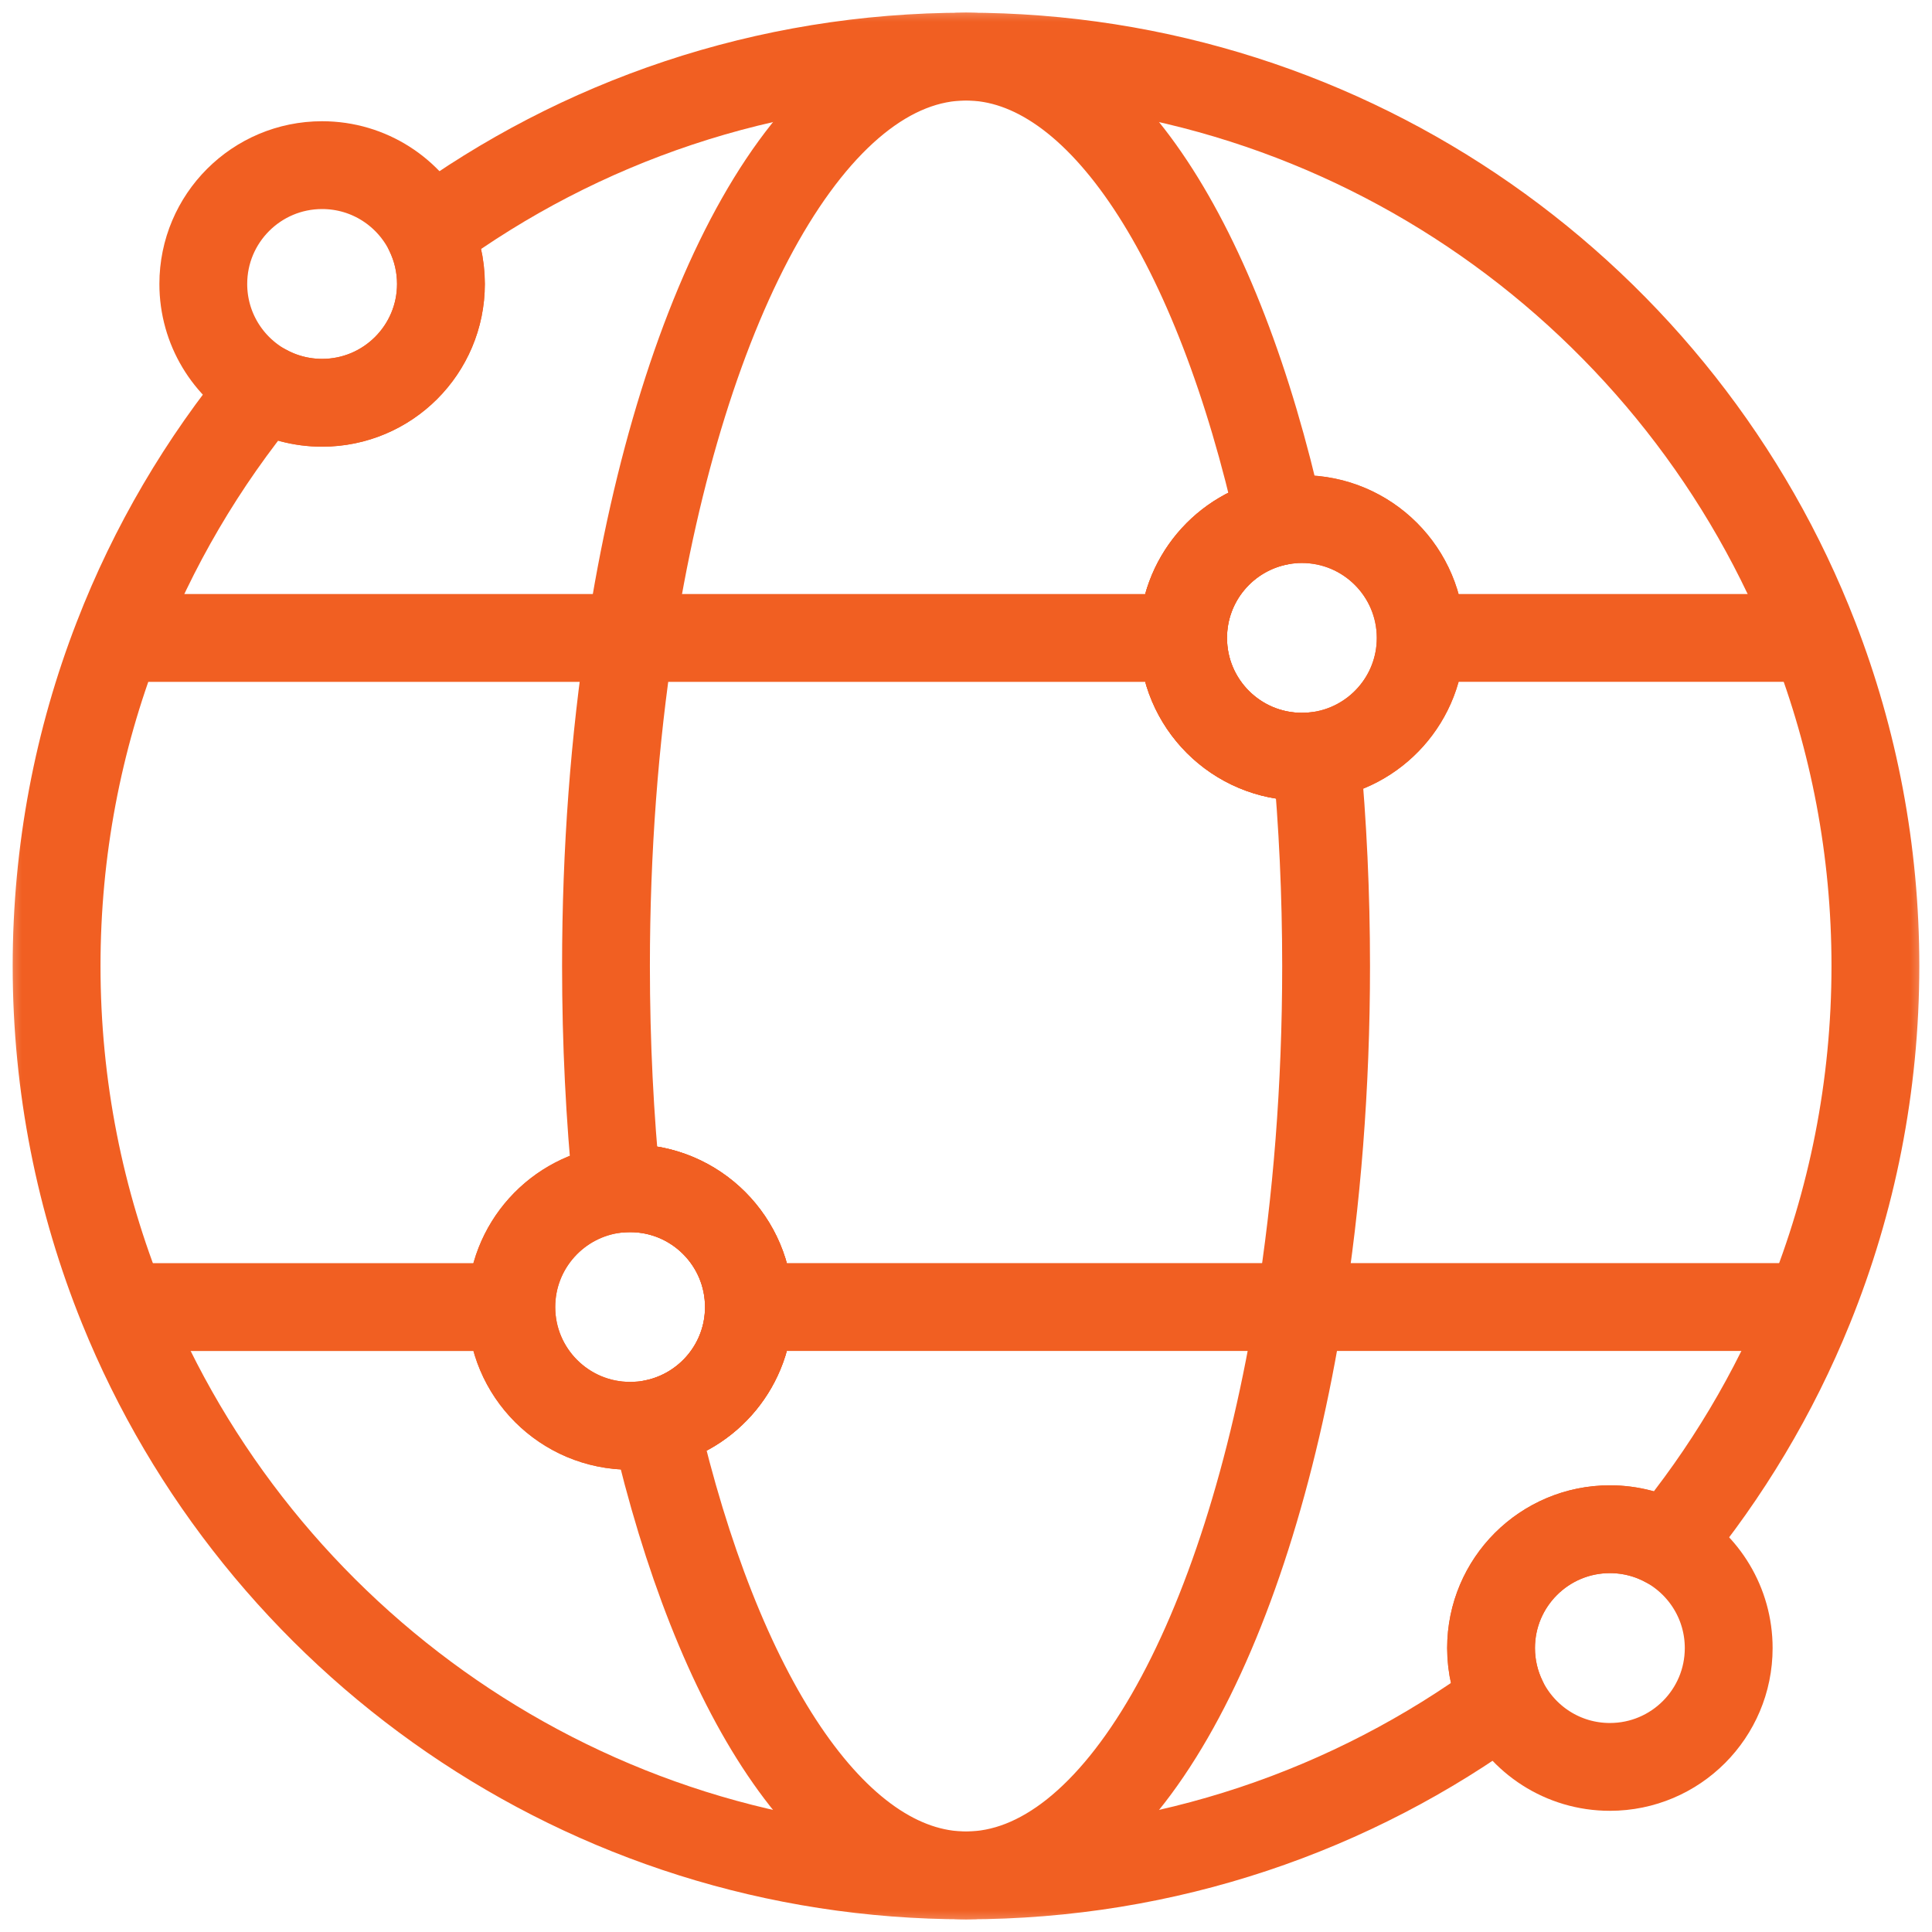 <svg xmlns="http://www.w3.org/2000/svg" width="44" height="44" viewBox="0 0 44 44" fill="none"><mask id="mask0_4168_463" style="mask-type:luminance" maskUnits="userSpaceOnUse" x="0" y="0" width="44" height="44"><path d="M43 43V1H1V43H43Z" fill="white" stroke="white" stroke-width="2"></path></mask><g mask="url(#mask0_4168_463)"><path d="M14.351 32.472C12.856 32.472 11.645 31.261 11.645 29.767C11.645 28.375 12.696 27.228 14.048 27.077C14.148 27.067 14.248 27.061 14.351 27.061C15.845 27.061 17.056 28.273 17.056 29.767C17.056 31.069 16.137 32.156 14.91 32.414C14.73 32.453 14.542 32.472 14.351 32.472ZM29.649 11.822C31.144 11.822 32.355 13.034 32.355 14.529C32.355 15.911 31.318 17.051 29.98 17.214C29.872 17.227 29.761 17.234 29.649 17.234C28.155 17.234 26.944 16.023 26.944 14.529C26.944 13.203 27.895 12.101 29.153 11.868C29.314 11.838 29.48 11.822 29.649 11.822ZM41.321 14.529C38.325 6.782 30.804 1.289 22 1.289C17.425 1.289 13.197 2.772 9.77 5.284C9.944 5.642 10.042 6.043 10.042 6.467C10.042 7.961 8.83 9.173 7.336 9.173C6.856 9.173 6.406 9.048 6.016 8.83C4.617 10.525 3.484 12.445 2.679 14.529C1.781 16.846 1.289 19.366 1.289 22C1.289 24.747 1.824 27.369 2.795 29.767C5.867 37.357 13.308 42.711 22 42.711C26.575 42.711 30.803 41.228 34.23 38.716C34.056 38.358 33.958 37.957 33.958 37.533C33.958 36.039 35.17 34.827 36.664 34.827C37.144 34.827 37.594 34.952 37.984 35.17C39.316 33.556 40.408 31.737 41.205 29.767C42.176 27.369 42.711 24.747 42.711 22C42.711 19.366 42.219 16.846 41.321 14.529Z" stroke="#F15F22" stroke-width="2" stroke-miterlimit="10" stroke-linejoin="round"></path><path d="M30.201 22C30.201 24.747 29.99 27.369 29.605 29.767C28.389 37.357 25.443 42.711 22.001 42.711C18.975 42.711 16.332 38.572 14.911 32.414C16.137 32.156 17.057 31.069 17.057 29.767C17.057 28.273 15.846 27.061 14.352 27.061C14.249 27.061 14.149 27.067 14.049 27.077C13.887 25.453 13.801 23.751 13.801 22C13.801 19.366 13.996 16.846 14.351 14.529C15.538 6.782 18.515 1.289 22.001 1.289C25.072 1.289 27.75 5.554 29.154 11.868C27.896 12.101 26.945 13.203 26.945 14.529C26.945 16.023 28.156 17.234 29.65 17.234C29.762 17.234 29.873 17.227 29.981 17.214C30.125 18.75 30.201 20.353 30.201 22Z" stroke="#F15F22" stroke-width="2" stroke-miterlimit="10" stroke-linejoin="round"></path><path d="M32.356 14.529C32.356 15.911 31.319 17.051 29.98 17.214C29.872 17.227 29.761 17.234 29.65 17.234C28.155 17.234 26.944 16.023 26.944 14.529C26.944 13.203 27.896 12.101 29.154 11.868C29.314 11.838 29.48 11.822 29.65 11.822C31.144 11.822 32.356 13.034 32.356 14.529Z" stroke="#F15F22" stroke-width="2" stroke-miterlimit="10" stroke-linejoin="round"></path><path d="M41.598 14.528H41.321H32.355" stroke="#F15F22" stroke-width="2" stroke-miterlimit="10" stroke-linejoin="round"></path><path d="M26.943 14.529H14.349H2.678H2.401" stroke="#F15F22" stroke-width="2" stroke-miterlimit="10" stroke-linejoin="round"></path><path d="M41.598 29.767H41.205H29.603H17.056" stroke="#F15F22" stroke-width="2" stroke-miterlimit="10" stroke-linejoin="round"></path><path d="M11.644 29.768H2.794H2.401" stroke="#F15F22" stroke-width="2" stroke-miterlimit="10" stroke-linejoin="round"></path><path d="M17.056 29.767C17.056 31.069 16.137 32.156 14.91 32.414C14.73 32.452 14.542 32.472 14.351 32.472C12.856 32.472 11.645 31.26 11.645 29.767C11.645 28.375 12.696 27.228 14.048 27.077C14.148 27.067 14.248 27.061 14.351 27.061C15.845 27.061 17.056 28.272 17.056 29.767Z" stroke="#F15F22" stroke-width="2" stroke-miterlimit="10" stroke-linejoin="round"></path><path d="M10.042 6.467C10.042 7.961 8.831 9.173 7.336 9.173C6.857 9.173 6.406 9.048 6.016 8.83C5.189 8.367 4.63 7.482 4.63 6.467C4.63 4.972 5.842 3.761 7.336 3.761C8.407 3.761 9.332 4.382 9.771 5.284C9.944 5.642 10.042 6.043 10.042 6.467Z" stroke="#F15F22" stroke-width="2" stroke-miterlimit="10" stroke-linejoin="round"></path><path d="M39.37 37.534C39.37 39.028 38.159 40.24 36.664 40.24C35.593 40.24 34.669 39.618 34.23 38.716C34.056 38.359 33.958 37.957 33.958 37.534C33.958 36.039 35.17 34.827 36.664 34.827C37.144 34.827 37.594 34.952 37.984 35.17C38.811 35.633 39.37 36.519 39.37 37.534Z" stroke="#F15F22" stroke-width="2" stroke-miterlimit="10" stroke-linejoin="round"></path></g></svg>